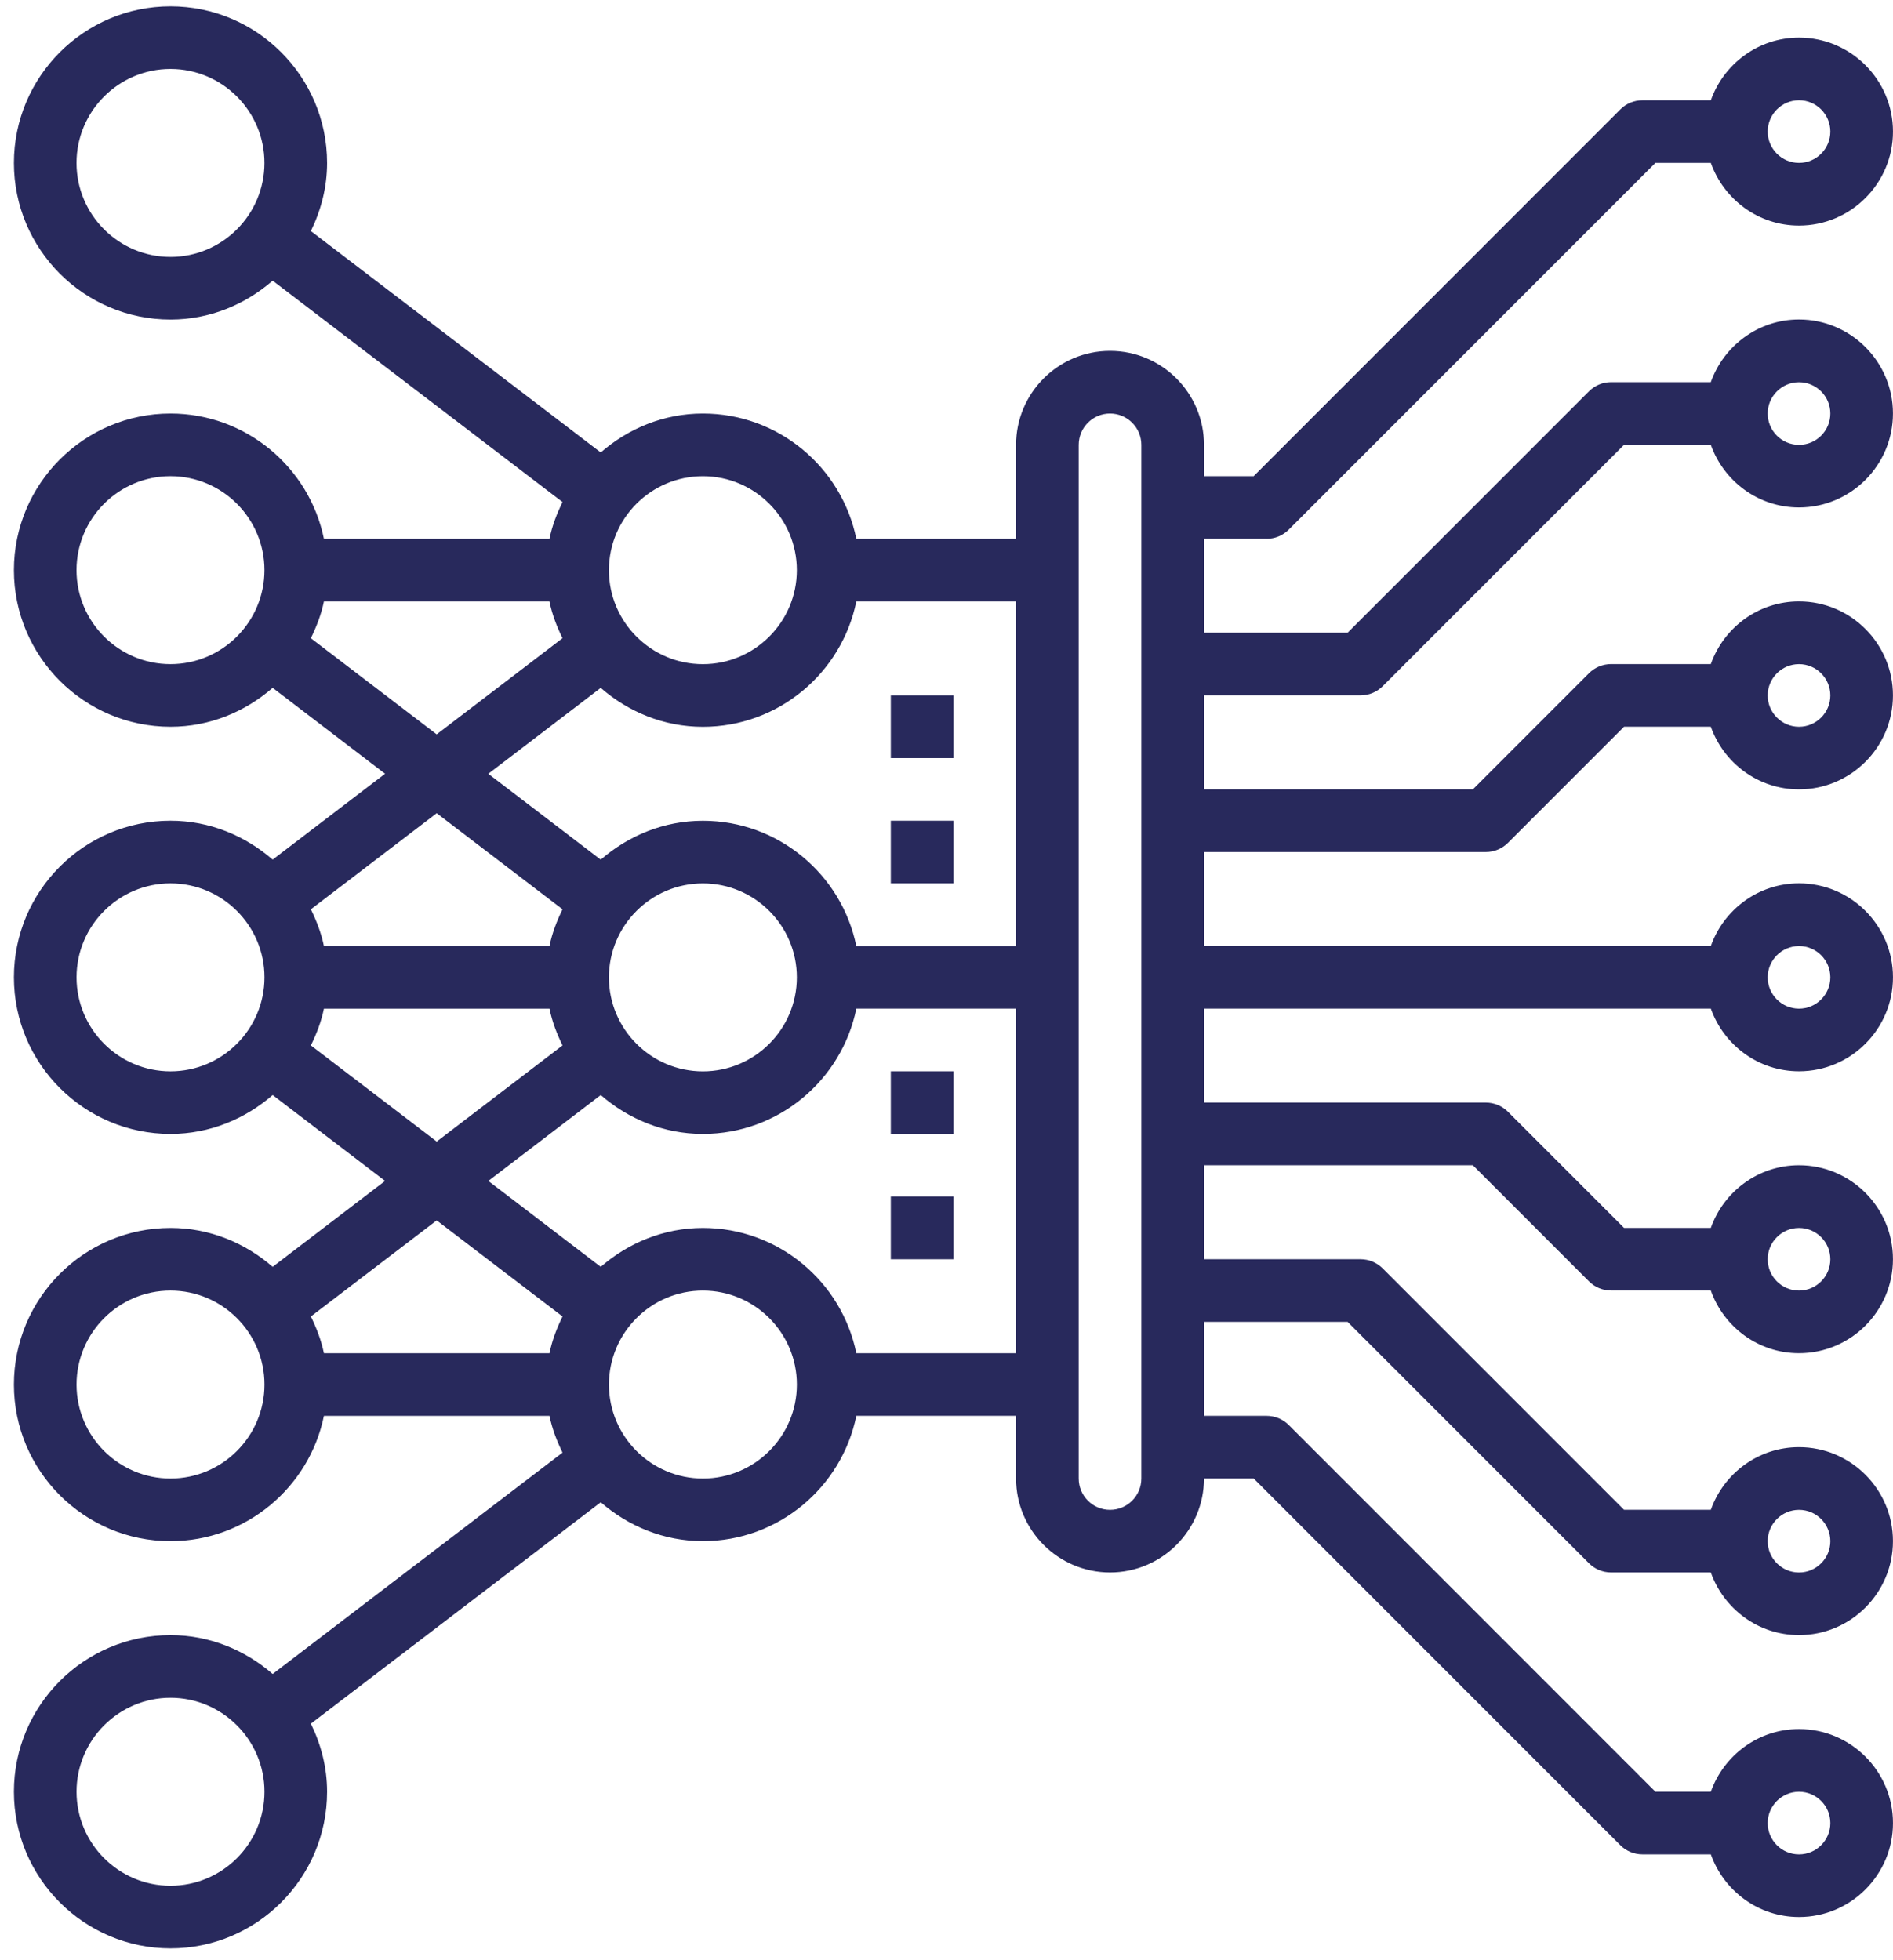 <svg width="85" height="88" viewBox="0 0 85 88" xmlns="http://www.w3.org/2000/svg" fill="none"><path d="M56.874 24.189c.373 0 .731-.148.994-.412l16.463-16.463h2.489c.582 1.633 2.129 2.813 3.96 2.813 2.326 0 4.219-1.893 4.219-4.219 0-2.326-1.893-4.219-4.219-4.219-1.831 0-3.378 1.18-3.96 2.813h-3.071c-.373 0-.731.148-.994.412l-16.463 16.463h-2.23v-1.406c0-2.326-1.893-4.219-4.219-4.219-2.326 0-4.219 1.893-4.219 4.219v4.219h-7.173c-.654-3.205-3.493-5.625-6.889-5.625-1.761 0-3.352.674-4.587 1.747l-13.016-9.939c.453-.93.728-1.958.728-3.057 0-3.877-3.154-7.031-7.031-7.031s-7.031 3.154-7.031 7.031 3.154 7.031 7.031 7.031c1.761 0 3.353-.674 4.587-1.747l13.016 9.939c-.255.522-.467 1.066-.586 1.65h-10.128c-.654-3.203-3.495-5.624-6.889-5.624-3.877 0-7.031 3.154-7.031 7.031s3.154 7.031 7.031 7.031c1.761 0 3.353-.674 4.587-1.747l5.048 3.856-5.048 3.856c-1.235-1.073-2.827-1.747-4.587-1.747-3.877 0-7.031 3.154-7.031 7.031s3.154 7.031 7.031 7.031c1.761 0 3.353-.674 4.587-1.746l5.048 3.856-5.048 3.856c-1.235-1.073-2.827-1.746-4.587-1.746-3.877 0-7.031 3.154-7.031 7.031s3.154 7.031 7.031 7.031c3.395 0 6.235-2.42 6.889-5.625h10.128c.119.584.332 1.128.586 1.649l-13.016 9.939c-1.235-1.072-2.827-1.745-4.587-1.745-3.877 0-7.031 3.154-7.031 7.031s3.154 7.031 7.031 7.031 7.031-3.154 7.031-7.031c0-1.1-.276-2.128-.728-3.056l13.016-9.939c1.235 1.072 2.827 1.745 4.587 1.745 3.395 0 6.235-2.42 6.889-5.625h7.173v2.812c0 2.326 1.893 4.219 4.219 4.219 2.326 0 4.219-1.893 4.219-4.219h2.23l16.463 16.463c.263.264.622.412.994.412h3.071c.582 1.633 2.129 2.813 3.96 2.813 2.326 0 4.219-1.893 4.219-4.219 0-2.326-1.893-4.219-4.219-4.219-1.831 0-3.378 1.18-3.96 2.813h-2.489l-16.463-16.463c-.263-.264-.621-.412-.994-.412h-2.813v-4.219h6.449l10.838 10.838c.263.264.622.412.994.412h4.477c.582 1.633 2.129 2.813 3.96 2.813 2.326 0 4.219-1.893 4.219-4.219 0-2.326-1.893-4.219-4.219-4.219-1.831 0-3.378 1.18-3.96 2.813h-3.895l-10.838-10.838c-.263-.264-.622-.412-.994-.412h-7.031v-4.219h12.074l5.213 5.213c.263.264.622.412.994.412h4.477c.582 1.633 2.129 2.813 3.96 2.813 2.326 0 4.219-1.893 4.219-4.219 0-2.326-1.893-4.219-4.219-4.219-1.831 0-3.378 1.18-3.96 2.813h-3.895l-5.213-5.213c-.263-.264-.622-.412-.994-.412h-12.656v-4.219h22.759c.582 1.633 2.129 2.813 3.96 2.813 2.326 0 4.219-1.893 4.219-4.219 0-2.326-1.893-4.219-4.219-4.219-1.831 0-3.378 1.18-3.96 2.813h-22.759v-4.219h12.656c.373 0 .731-.148.994-.412l5.213-5.213h3.895c.582 1.633 2.129 2.813 3.96 2.813 2.326 0 4.219-1.893 4.219-4.219 0-2.326-1.893-4.219-4.219-4.219-1.831 0-3.378 1.18-3.96 2.813h-4.477c-.373 0-.731.148-.994.412l-5.213 5.213h-12.074v-4.219h7.031c.373 0 .731-.148.994-.412l10.838-10.838h3.895c.582 1.633 2.129 2.813 3.96 2.813 2.326 0 4.219-1.893 4.219-4.219 0-2.326-1.893-4.219-4.219-4.219-1.831 0-3.378 1.18-3.96 2.812h-4.477c-.373 0-.731.148-.994.412l-10.838 10.838h-6.449v-4.219h2.813zm23.906-19.688c.775 0 1.406.63 1.406 1.406 0 .776-.631 1.406-1.406 1.406-.775 0-1.406-.63-1.406-1.406 0-.776.631-1.406 1.406-1.406zm0 75.938c.775 0 1.406.63 1.406 1.406 0 .776-.631 1.406-1.406 1.406-.775 0-1.406-.63-1.406-1.406 0-.776.631-1.406 1.406-1.406zm0-12.656c.775 0 1.406.63 1.406 1.406 0 .776-.631 1.406-1.406 1.406-.775 0-1.406-.63-1.406-1.406 0-.776.631-1.406 1.406-1.406zm0-12.656c.775 0 1.406.63 1.406 1.406 0 .776-.631 1.406-1.406 1.406-.775 0-1.406-.63-1.406-1.406 0-.776.631-1.406 1.406-1.406zm0-12.656c.775 0 1.406.63 1.406 1.406 0 .776-.631 1.406-1.406 1.406-.775 0-1.406-.63-1.406-1.406 0-.776.631-1.406 1.406-1.406zm0-12.656c.775 0 1.406.63 1.406 1.406 0 .776-.631 1.406-1.406 1.406-.775 0-1.406-.63-1.406-1.406 0-.776.631-1.406 1.406-1.406zm0-12.656c.775 0 1.406.63 1.406 1.406 0 .776-.631 1.406-1.406 1.406-.775 0-1.406-.63-1.406-1.406 0-.776.631-1.406 1.406-1.406zm-42.33 9.844h7.173v15.469h-7.173c-.654-3.205-3.493-5.625-6.889-5.625-1.761 0-3.352.674-4.587 1.747l-5.048-3.856 5.048-3.856c1.235 1.073 2.827 1.747 4.587 1.747 3.395 0 6.235-2.42 6.889-5.625zm-11.108 16.875c0-2.326 1.893-4.219 4.219-4.219 2.326 0 4.219 1.893 4.219 4.219 0 2.326-1.893 4.219-4.219 4.219-2.326 0-4.219-1.893-4.219-4.219zm4.219-22.5c2.326 0 4.219 1.893 4.219 4.219 0 2.326-1.893 4.219-4.219 4.219-2.326 0-4.219-1.893-4.219-4.219 0-2.326 1.893-4.219 4.219-4.219zm-23.906-9.844c-2.326 0-4.219-1.893-4.219-4.219 0-2.326 1.893-4.219 4.219-4.219 2.326 0 4.219 1.893 4.219 4.219 0 2.326-1.893 4.219-4.219 4.219zm0 18.281c-2.326 0-4.219-1.893-4.219-4.219 0-2.326 1.893-4.219 4.219-4.219 2.326 0 4.219 1.893 4.219 4.219 0 2.326-1.893 4.219-4.219 4.219zm6.303-1.163c.255-.522.467-1.066.586-1.649h10.128c.119.584.332 1.128.586 1.649l-5.65 4.316-5.65-4.316zm11.301 12.17c-.255.522-.467 1.066-.586 1.649h-10.128c-.12-.584-.332-1.128-.586-1.649l5.65-4.314 5.65 4.314zm-17.603 7.274c-2.326 0-4.219-1.893-4.219-4.219 0-2.326 1.893-4.219 4.219-4.219 2.326 0 4.219 1.893 4.219 4.219 0 2.326-1.893 4.219-4.219 4.219zm6.303-1.163c.255-.522.467-1.066.586-1.65h10.128c.119.584.332 1.128.586 1.65l-5.65 4.316-5.65-4.316zm10.714 13.819h-10.128c-.12-.584-.332-1.128-.586-1.65l5.65-4.314 5.65 4.314c-.255.522-.467 1.066-.586 1.65zm-17.017 5.625c-2.326 0-4.219-1.893-4.219-4.219 0-2.326 1.893-4.219 4.219-4.219 2.326 0 4.219 1.893 4.219 4.219 0 2.326-1.893 4.219-4.219 4.219zm0 18.281c-2.326 0-4.219-1.893-4.219-4.219 0-2.326 1.893-4.219 4.219-4.219 2.326 0 4.219 1.893 4.219 4.219 0 2.326-1.893 4.219-4.219 4.219zm23.906-18.281c-2.326 0-4.219-1.893-4.219-4.219 0-2.326 1.893-4.219 4.219-4.219 2.326 0 4.219 1.893 4.219 4.219 0 2.326-1.893 4.219-4.219 4.219zm6.889-5.625c-.654-3.205-3.493-5.625-6.889-5.625-1.761 0-3.352.674-4.587 1.746l-5.048-3.856 5.048-3.856c1.235 1.073 2.827 1.746 4.587 1.746 3.395 0 6.235-2.42 6.889-5.625h7.173v15.469h-7.173zm12.798 5.625c0 .776-.631 1.406-1.406 1.406-.775 0-1.406-.63-1.406-1.406v-46.406c0-.776.631-1.406 1.406-1.406.775 0 1.406.63 1.406 1.406v46.406zM39.999 31.22h2.813v2.813h-2.813v-2.813zM39.999 36.845h2.813v2.813h-2.813v-2.813zM39.999 48.095h2.813v2.813h-2.813v-2.813zM39.999 53.72h2.813v2.813h-2.813v-2.813z" fill="#28295C"/></svg>